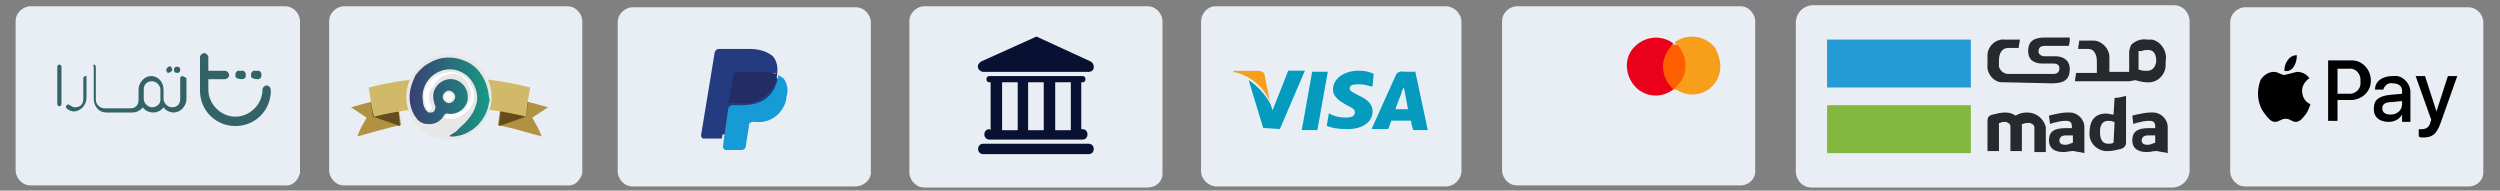 <?xml version="1.0" encoding="utf-8"?>
<!-- Generator: Adobe Illustrator 24.3.0, SVG Export Plug-In . SVG Version: 6.00 Build 0)  -->
<svg version="1.1" id="Layer_1" xmlns="http://www.w3.org/2000/svg" xmlns:xlink="http://www.w3.org/1999/xlink" x="0px" y="0px"
	 viewBox="0 0 240 18.3" style="enable-background:new 0 0 240 18.3;" xml:space="preserve">
<rect x="0" y="0" width="240" height="18.3" fill="#808080" stroke="none"/>
<style type="text/css">
	.st0{fill:#E9EDF4;}
	.st1{fill:#FF5F00;}
	.st2{fill:#EB001B;}
	.st3{fill:#F79E1B;}
	.st4{fill:#F79F1A;}
	.st5{fill:#059BBF;}
	.st6{fill:#84B740;}
	.st7{fill:#259BD6;}
	.st8{fill:#27292D;}
	.st9{fill:#253B80;}
	.st10{fill:#179BD7;}
	.st11{fill:#222D65;}
	.st12{fill:#081131;}
	.st13{fill:#B09242;}
	.st14{fill:#654C1D;}
	.st15{fill:#D0B968;}
	.st16{fill:#E7E7E7;}
	.st17{fill:#FFFFFF;}
	.st18{fill:#FEFEFE;}
	.st19{fill:url(#SVGID_1_);}
	.st20{fill:#336366;}
</style>
<g id="footer-cards" transform="translate(-10.3 -0.5)">
	<g id="cards_1_" transform="translate(-1.8)">
		<g id="Group_5_1_" transform="translate(-744 -997)">
			<g id="_138290_1_" transform="translate(864 997)">
				<path id="XMLID_7_" class="st0" d="M59.2,18.3H37.7c-0.7,0-1.3-0.6-1.4-1.3v-0.1l0,0V2.5c0-0.7,0.6-1.3,1.3-1.4h21.6
					c0.7,0,1.3,0.6,1.4,1.3v0.1l0,0v14.6C60.5,17.8,59.9,18.3,59.2,18.3L59.2,18.3"/>
				<path id="XMLID_6_" class="st0" d="M129.1,18.4h-21.5c-0.7,0-1.3-0.6-1.4-1.3V17l0,0V2.6c0-0.7,0.6-1.3,1.3-1.4h21.6
					c0.7,0,1.3,0.6,1.4,1.3v0.1l0,0v14.6C130.4,17.9,129.8,18.4,129.1,18.4L129.1,18.4"/>
				<g id="layer1" transform="translate(-1562.735 -2003.373)">
					<g id="g13" transform="translate(1551.785 2007.046)">
						<g id="XMLID_328_" transform="translate(0 0)">
							<rect id="rect19" x="62.5" y="1.1" class="st1" width="2.4" height="4.3"/>
							<path id="XMLID_330_" class="st2" d="M62.7,3.2c0-0.8,0.4-1.6,1-2.2c-1.2-0.9-2.9-0.7-3.9,0.5s-0.6,3,0.5,3.9
								c1,0.8,2.4,0.8,3.4,0C63.1,4.9,62.7,4.1,62.7,3.2z"/>
							<path id="path22" class="st3" d="M68.2,3.2c0,1.5-1.2,2.7-2.7,2.7c-0.6,0-1.2-0.2-1.7-0.6c1.2-0.9,1.4-2.7,0.5-3.9
								c-0.1-0.2-0.3-0.3-0.5-0.5C65,0,66.7,0.2,67.7,1.4C68,2,68.2,2.6,68.2,3.2L68.2,3.2z"/>
						</g>
					</g>
				</g>
			</g>
			<g id="_138289_1_" transform="translate(834 997)">
				<path id="XMLID_5_" class="st0" d="M32.3,18.5H10.8c-0.7,0-1.3-0.6-1.4-1.3v-0.1l0,0V2.5c0-0.7,0.6-1.3,1.3-1.4h21.6
					c0.7,0,1.3,0.6,1.4,1.3v0.1l0,0v14.7C33.7,17.9,33.1,18.5,32.3,18.5L32.3,18.5L32.3,18.5"/>
			</g>
			<g id="_349221_1_" transform="translate(804 998)">
				<path id="Path_1_" class="st0" d="M92.4,15.9c0,0.8-0.7,1.5-1.5,1.5h-22c-0.8,0-1.5-0.7-1.5-1.5V1.6c0-0.8,0.6-1.5,1.4-1.5h22.1
					c0.8,0,1.5,0.7,1.5,1.5l0,0V15.9z"/>
				<path id="Path-2_1_" class="st4" d="M74,9.2l-0.5-2.5c0-0.3-0.4-0.4-0.6-0.4h-2.4v0.1C72,6.7,73.3,7.7,74,9.2z"/>
				<g id="Group_1_" transform="translate(12.669 5.786)">
					<path id="Path-3_1_" class="st5" d="M66.9,0.6h-1.5l-1,5.6h1.5L66.9,0.6z"/>
					<path id="Path-4_1_" class="st5" d="M62.3,6.1l2.4-5.6h-1.6l-1.5,3.8l-0.2-0.6c-0.5-0.9-1.2-1.7-2.1-2.3L60.7,6L62.3,6.1z"/>
					<path id="Path-5_1_" class="st5" d="M71.2,4.4c0-0.6-0.4-1.1-1.3-1.5C69.4,2.6,69,2.5,69,2.2s0.3-0.4,0.9-0.4
						c0.4,0,0.8,0.1,1.1,0.2h0.2l0.1-1.2c-0.4-0.2-0.9-0.3-1.4-0.3c-1.5,0-2.5,0.8-2.5,1.8c0,0.8,0.8,1.2,1.3,1.5
						c0.6,0.3,0.8,0.4,0.8,0.7c0,0.4-0.4,0.5-0.9,0.5s-1-0.1-1.4-0.3L67,4.6l-0.2,1.2c0.5,0.2,1.1,0.3,1.7,0.3
						C70.1,6.2,71.2,5.5,71.2,4.4z"/>
					<path id="Shape_1_" class="st5" d="M72.7,6.1h-1.6L73.4,1c0.1-0.3,0.4-0.5,0.8-0.4l0,0h1.1l1.2,5.6h-1.4
						c-0.1-0.3-0.2-0.6-0.2-0.9H73L72.7,6.1z M74.2,2.1C74.1,2.3,74,2.4,74,2.5v0.1c0,0-0.5,1.2-0.6,1.6h1.2l-0.3-1.6L74.2,2.1z"/>
				</g>
			</g>
			<g id="_349230_1_" transform="translate(774 998)">
				<path id="Path-9_2_" class="st0" d="M192.3,16c-0.1,0.8-0.7,1.4-1.5,1.5H156c-0.8,0-1.4-0.6-1.5-1.4V16l0,0V1.5
					c0.1-0.8,0.7-1.4,1.5-1.5h34.8c0.8,0,1.4,0.6,1.5,1.4V16z"/>
			</g>
		</g>
		<g id="Group_538_1_">
			<rect id="Rectangle_493_1_" x="187.5" y="10.6" class="st6" width="13.8" height="4.6"/>
			<rect id="Rectangle_494_1_" x="187.5" y="4.3" class="st7" width="13.8" height="4.6"/>
			<path id="Path_1165_1_" class="st8" d="M215,14.2L215,14.2c-0.2,0.1-0.3,0.1-0.5,0.1c-0.4,0-0.8-0.2-0.8-1.1
				c0-0.5,0.1-1.1,0.8-1.1l0,0c0.2,0,0.3,0,0.5,0.1h0.1L215,14.2z M215.1,9.9L215.1,9.9l-0.1,1.6h-0.1c-0.1,0-0.4-0.1-0.6-0.1
				c-1.4,0-1.6,1.1-1.6,1.8c-0.1,0.9,0.6,1.7,1.5,1.8h0.3c0.4,0,0.8-0.1,1.2-0.2c0.3-0.1,0.5-0.3,0.5-0.6V9.7
				C215.8,9.8,215.5,9.9,215.1,9.9"/>
			<path id="Path_1166_1_" class="st8" d="M219,14.2L219,14.2l-0.3,0.1c-0.2,0.1-0.3,0.1-0.5,0.1s-0.5-0.1-0.5-0.4
				c0-0.2,0.1-0.5,0.6-0.5h0.7V14.2z M218.6,11.3c-0.5,0-0.9,0.1-1.4,0.2l-0.4,0.1l0.1,0.8l0.3-0.1c0.4-0.1,0.8-0.2,1.2-0.2
				c0.2,0,0.6,0,0.6,0.5v0.2h-0.6c-1.2,0-1.6,0.4-1.6,1.2c0,0.7,0.5,1.1,1.4,1.1c0.3,0,0.6-0.1,0.9-0.1h0.1c0.3,0.1,0.7,0.1,1,0.2
				v-2.5c0-0.8-0.7-1.4-1.4-1.4C218.7,11.3,218.7,11.3,218.6,11.3"/>
			<path id="Path_1167_1_" class="st8" d="M211.1,14.2L211.1,14.2l-0.3,0.1c-0.2,0.1-0.3,0.1-0.5,0.1s-0.5-0.1-0.5-0.4
				c0-0.2,0.1-0.5,0.6-0.5h0.7V14.2z M210.6,11.3c-0.5,0-0.9,0.1-1.4,0.2l-0.4,0.1l0.1,0.8l0.3-0.1c0.4-0.1,0.8-0.2,1.2-0.2
				c0.2,0,0.6,0,0.6,0.5v0.2h-0.6c-1.2,0-1.6,0.4-1.6,1.2c0,0.7,0.5,1.1,1.4,1.1c0.3,0,0.6-0.1,0.9-0.1h0.1c0.3,0.1,0.7,0.1,1,0.2
				v-2.5c0-0.8-0.7-1.4-1.4-1.4C210.7,11.3,210.7,11.3,210.6,11.3"/>
			<path id="Path_1168_1_" class="st8" d="M206.7,11.3c-0.4,0-0.8,0.1-1.1,0.3l0,0c-0.3-0.2-0.6-0.3-1-0.3s-0.8,0.1-1.2,0.2
				c-0.4,0.1-0.5,0.3-0.5,0.6V15h1.1v-2.7h0.1c0.2-0.1,0.3-0.1,0.5-0.1s0.5,0.2,0.5,0.4V15h1.1v-2.6h0.1c0.2-0.1,0.4-0.1,0.6-0.1
				c0.2,0,0.5,0.2,0.5,0.4v2.4h1.1v-2.4C208.3,11.9,207.6,11.3,206.7,11.3"/>
			<path id="Path_1169_1_" class="st8" d="M218.2,7.3c-0.2,0-0.5,0-0.7-0.1h-0.1V5.4h0.3c0.2-0.1,0.4-0.1,0.6-0.1l0,0
				c0.7,0,0.8,0.6,0.8,1.1C219,7.1,218.6,7.3,218.2,7.3 M218.2,4.3L218.2,4.3c-0.5-0.1-1.1,0.1-1.5,0.5c-0.1,0.2-0.2,0.5-0.2,0.7
				l0,0v1.9h-1.9V6.2l0,0c0.1-0.9-0.6-1.7-1.4-1.8c-0.1,0-0.1,0-0.2,0h-1.3c0,0.3-0.1,0.5-0.1,0.8h1c0.5,0,0.8,0.5,0.8,1.2v1.1h-2
				c0,0.2-0.1,0.5-0.1,0.8h5.2c0.2,0,0.4-0.1,0.6-0.1c0.4,0.1,0.7,0.2,1.1,0.2c0.9,0.1,1.7-0.6,1.8-1.5c0-0.1,0-0.1,0-0.2V6.4
				c0.2-0.9-0.4-1.9-1.3-2.1C218.5,4.3,218.4,4.3,218.2,4.3"/>
			<path id="Path_1170_1_" class="st8" d="M209.1,8.5L209.1,8.5c1.2,0,1.7-0.4,1.7-1.4c0-0.7-0.5-1.2-1.4-1.2h-1.1
				c-0.2,0-0.5-0.2-0.5-0.4V5.4c0-0.2,0.1-0.5,0.6-0.5h2.3c0.1-0.3,0.1-0.5,0.1-0.8h-2.4c-1.2,0-1.6,0.5-1.6,1.3s0.5,1.2,1.4,1.2
				h1.1c0.3,0,0.5,0.2,0.5,0.4c0,0,0,0,0,0.1c0,0.2-0.1,0.5-0.6,0.5h-4.3c-0.4,0-0.8-0.3-0.9-0.7c0,0,0,0,0-0.1V6.3
				c0-0.7,0.3-1.2,0.9-1.2h1c0-0.3,0.1-0.5,0.1-0.8h-1.4c-0.8-0.1-1.6,0.5-1.7,1.4c0,0.1,0,0.1,0,0.2v0.3l0,0v0.5
				c-0.1,0.8,0.5,1.6,1.3,1.7c0.1,0,0.1,0,0.2,0h0.2C204.6,8.4,209.1,8.5,209.1,8.5z"/>
		</g>
	</g>
	<path id="XMLID_4_" d="M230.5,6.9c-0.2,0.3-0.5,0.5-0.9,0.4c0-0.4,0.1-0.7,0.3-1s0.5-0.5,0.9-0.5C230.8,6.2,230.7,6.6,230.5,6.9
		 M230.8,7.4c-0.4,0.1-0.8,0.2-1.2,0.3c-0.3,0-0.6-0.3-1-0.3c-0.5,0-1,0.3-1.3,0.8c-0.4,1.1-0.3,2.3,0.4,3.2c0.3,0.4,0.6,0.8,1,0.8
		s0.6-0.3,1-0.3c0.5,0,0.6,0.3,1,0.3s0.7-0.4,1-0.8c0.2-0.3,0.3-0.6,0.4-0.9c-0.5-0.2-0.8-0.7-0.8-1.3c0-0.5,0.3-0.9,0.7-1.2
		C231.7,7.6,231.3,7.4,230.8,7.4 M233.8,6.3v5.8h0.9v-2h1.3c1,0,1.9-0.8,1.9-1.8V8.2c0-1-0.8-1.9-1.8-1.9H236
		C236,6.3,233.8,6.3,233.8,6.3z M234.7,7.1h1c0.6-0.1,1.1,0.3,1.2,0.9c0,0.1,0,0.2,0,0.3c0.1,0.6-0.3,1.1-0.9,1.2
		c-0.1,0-0.2,0-0.3,0h-1V7.1z M239.6,12.2c0.5,0,1-0.2,1.3-0.7l0,0v0.7h0.8v-3c-0.1-0.8-0.8-1.5-1.6-1.4H240c-1,0-1.7,0.5-1.7,1.3
		h0.8c0.1-0.4,0.5-0.7,0.9-0.6c0.6,0,0.9,0.3,0.9,0.7v0.3l-1.1,0.1c-1.1,0.1-1.6,0.5-1.6,1.2C238.1,11.7,238.7,12.2,239.6,12.2
		L239.6,12.2z M239.8,11.5c-0.5,0-0.8-0.2-0.8-0.6s0.3-0.6,0.9-0.6l1-0.1v0.3C240.9,11.1,240.4,11.5,239.8,11.5L239.8,11.5
		L239.8,11.5z M242.9,13.7c0.9,0,1.3-0.3,1.7-1.4l1.6-4.5h-0.9l-1.1,3.4l0,0l-1.1-3.4h-0.9l1.5,4.2l-0.1,0.3
		c-0.1,0.4-0.4,0.6-0.8,0.6h-0.3v0.7C242.6,13.7,242.8,13.7,242.9,13.7L242.9,13.7z"/>
	<path id="XMLID_2_" class="st0" d="M92.4,18.4H71c-0.7,0-1.3-0.6-1.4-1.3V17l0,0V2.6c0-0.7,0.6-1.3,1.3-1.4h21.6
		c0.7,0,1.3,0.6,1.4,1.3v0.1l0,0v14.6C93.8,17.9,93.1,18.4,92.4,18.4L92.4,18.4"/>
	<path id="Path_136" class="st9" d="M79.9,14.5l0.2-1.1h-2.2l1.2-7.8c0-0.1,0-0.1,0.1-0.1l0,0h3c0.7-0.1,1.5,0.1,2,0.6
		c0.2,0.2,0.3,0.4,0.3,0.6c0.1,0.3,0.1,0.5,0,0.8l0,0v0.2l0.2,0.1L85,8.1l0.3,0.6v0.9c-0.1,0.4-0.2,0.7-0.4,1
		c-0.1,0.3-0.3,0.5-0.6,0.6c-0.2,0.2-0.5,0.3-0.8,0.4c-0.3,0.1-0.7,0.1-1,0.1h-0.2c-0.2,0-0.3,0.1-0.5,0.2c-0.1,0.1-0.2,0.2-0.2,0.4
		v0.1l-0.3,1.9v0.1l0,0C81.4,14.5,79.9,14.5,79.9,14.5z"/>
	<path id="Path_137" class="st10" d="M85,7.7v0.2c-0.4,2-1.7,2.7-3.5,2.7h-0.9c-0.2,0-0.4,0.2-0.4,0.4l-0.4,2.8l-0.1,0.8
		c0,0.1,0.1,0.2,0.2,0.3h1.6c0.2,0,0.3-0.1,0.4-0.3v-0.1l0.3-1.9v-0.1c0-0.2,0.2-0.3,0.4-0.3h0.2c1.5,0.2,2.8-0.9,3-2.3
		c0,0,0,0,0-0.1C86,9.2,85.9,8.5,85.5,8C85.3,7.9,85.2,7.8,85,7.7z"/>
	<path id="Path_138" class="st11" d="M84.5,7.5c-0.1,0-0.3-0.1-0.4-0.1c-0.3,0-0.5-0.1-0.8-0.1H81c-0.2,0-0.3,0.1-0.4,0.3l-0.5,3.1
		v0.1c0-0.2,0.2-0.4,0.4-0.4h0.9c1.7,0.2,3.3-1,3.5-2.7V7.5C84.9,7.6,84.7,7.6,84.5,7.5z"/>
	<path id="Path_139" class="st9" d="M80.7,7.7c0-0.2,0.2-0.3,0.4-0.3h2.3c0.3,0,0.5,0,0.8,0.1c0.1-0.1,0.3,0,0.4,0
		c0.1,0,0.2,0.1,0.3,0.1c0.1-0.6,0-1.2-0.4-1.7c-0.6-0.5-1.4-0.7-2.2-0.7h-3c-0.2,0-0.4,0.2-0.4,0.4l-1.3,7.9c0,0.1,0.1,0.3,0.2,0.3
		h1.8l0.5-2.9C80.2,10.8,80.7,7.7,80.7,7.7z"/>
	<path id="XMLID_3_" class="st0" d="M64.7,18.3H43.3c-0.7,0-1.3-0.6-1.4-1.3v-0.1l0,0V2.5c0-0.7,0.6-1.3,1.3-1.4h21.6
		c0.7,0,1.3,0.6,1.4,1.3v0.1l0,0v14.6C66,17.9,65.4,18.4,64.7,18.3L64.7,18.3"/>
	<g id="Group_683">
		<g id="Layer_1_1_">
			<g id="Group_682">
				<path id="Path_140" class="st12" d="M114.8,14.3h-10.1c-0.3,0-0.5,0.2-0.5,0.5s0.2,0.5,0.5,0.5h10.1c0.3,0,0.5-0.2,0.5-0.5
					S115.1,14.3,114.8,14.3z"/>
				<path id="Path_141" class="st12" d="M105.3,12.9c-0.3,0-0.5,0.2-0.5,0.5s0.2,0.5,0.5,0.5h8.9c0.3,0,0.5-0.2,0.5-0.5
					s-0.2-0.5-0.5-0.5h-0.1V8.4h0.1c0.2,0,0.3-0.1,0.3-0.3s-0.1-0.3-0.3-0.3h-8.9c-0.2,0-0.3,0.1-0.3,0.3c0,0.2,0.1,0.3,0.3,0.3h0.1
					V13L105.3,12.9z M113.1,8.4V13h-1.5V8.4H113.1z M110.5,8.4V13H109V8.4H110.5z M106.5,8.4h1.5V13h-1.5V8.4z"/>
				<path id="Path_142" class="st12" d="M104.7,7.4h10.1c0.3,0,0.5-0.2,0.5-0.4c0,0,0,0,0-0.1c0-0.2-0.1-0.4-0.3-0.5l-5-2.3
					c-0.1-0.1-0.3-0.1-0.4,0l-5.1,2.3c-0.2,0.1-0.4,0.4-0.3,0.6C104.2,7.2,104.5,7.4,104.7,7.4z"/>
			</g>
		</g>
	</g>
</g>
<g id="Layer_2_1_">
	<path class="st13" d="M48.2,9.2c1.5,0.3,3,0.7,4.4,1.1c-0.6,0.4-0.9,0.6-1.5,1c0.4,0.7,0.6,1,0.9,1.8c-1.4-0.4-2.8-0.8-4.2-1.1
		L48.2,9.2z"/>
	<path class="st14" d="M48.2,9.2c0.8,0.1,1.7,0.3,2.5,0.6c-0.1,0.6-0.1,0.8-0.2,1.4c-0.9,0.3-1.7,0.6-2.6,0.9L48.2,9.2z"/>
	<path class="st13" d="M38.1,9.2c-1.5,0.3-3,0.7-4.4,1.1c0.6,0.4,0.9,0.6,1.5,1c-0.4,0.7-0.6,1-0.9,1.8c1.4-0.4,2.8-0.8,4.2-1.1
		L38.1,9.2z"/>
	<path class="st14" d="M38.1,9.2c-0.8,0.2-1.7,0.4-2.5,0.6c0.1,0.6,0.1,0.8,0.2,1.4c0.9,0.3,1.7,0.6,2.6,0.9L38.1,9.2z"/>
	<path class="st15" d="M35.4,8.4c5.1-1.3,10.4-1.3,15.5,0c-0.2,1.1-0.3,1.7-0.4,2.8c-4.8-1.2-9.8-1.2-14.6,0
		C35.6,10.1,35.6,9.5,35.4,8.4z"/>
	<circle class="st16" cx="43.1" cy="9.3" r="4.1"/>
	<circle class="st17" cx="43.1" cy="9.3" r="0.4"/>
	<path class="st18" d="M43.1,6.9c0.3,0,0.5,0,0.8,0.1c0.2,0.1,0.4,0.2,0.6,0.3C44.8,7.5,45,7.7,45.1,8c0.1,0.2,0.2,0.4,0.3,0.6
		c0.1,0.2,0.1,0.4,0.1,0.6c0,0.2,0,0.4-0.1,0.6c0,0.2-0.1,0.3-0.2,0.4c0,0.1-0.1,0.2-0.1,0.2c-0.1,0.2-0.2,0.3-0.4,0.4
		c-0.1,0.1-0.2,0.2-0.3,0.2c-0.1,0.1-0.2,0.1-0.3,0.2c-0.2,0.1-0.3,0.1-0.5,0.2c-0.2,0-0.4,0-0.5,0c-0.1,0-0.3,0-0.4-0.1
		c0,0-0.1,0,0-0.1c0.1-0.1,0.1-0.2,0.2-0.2c0-0.1,0.1-0.1,0.1-0.1l0,0c0.1,0,0.3,0,0.4,0s0.2,0,0.3,0c0.1,0,0.2-0.1,0.3-0.1
		c0.1-0.1,0.3-0.1,0.4-0.2c0.2-0.1,0.3-0.2,0.4-0.4c0.1-0.2,0.3-0.4,0.3-0.7c0.1-0.2,0.1-0.3,0.1-0.5s0-0.4-0.1-0.6
		c-0.1-0.3-0.2-0.5-0.4-0.7c-0.1-0.1-0.2-0.2-0.3-0.3c-0.2-0.2-0.5-0.3-0.8-0.3c-0.1,0-0.2,0-0.3,0c-0.1,0-0.3,0-0.4,0.1
		c-0.3,0.1-0.6,0.2-0.8,0.4c-0.2,0.2-0.4,0.4-0.5,0.7c-0.3,0.3-0.3,0.4-0.3,0.4c0,0.1-0.1,0.3-0.1,0.4c0,0.2,0,0.3,0,0.5
		s0.1,0.4,0.2,0.6c0,0.1,0.1,0.2,0,0.3c-0.1,0.1-0.2,0.1-0.3,0.1c0,0,0,0-0.1-0.1c-0.1-0.2-0.2-0.3-0.2-0.5s-0.1-0.3-0.1-0.5
		s0-0.4,0-0.6c0-0.1,0.1-0.3,0.1-0.4C40.9,8.3,41,8.1,41.1,8c0.1-0.2,0.3-0.3,0.4-0.5c0.2-0.1,0.4-0.3,0.6-0.3C42.5,7,42.7,7,42.9,7
		C43,6.9,43,7,43.1,6.9z"/>
	
		<linearGradient id="SVGID_1_" gradientUnits="userSpaceOnUse" x1="39.321" y1="989.311" x2="46.94" y2="989.311" gradientTransform="matrix(1 0 0 1 0 -980)">
		<stop  offset="0" style="stop-color:#3A3F73"/>
		<stop  offset="1" style="stop-color:#179983"/>
	</linearGradient>
	<path class="st19" d="M46.8,8.5c-0.3-1.2-1.1-2.3-2.3-2.7c-1-0.4-2.2-0.4-3.2,0.2c-0.6,0.3-1,0.7-1.4,1.2c-0.1,0.2-0.2,0.5-0.3,0.7
		c-0.4,1-0.4,2.2,0.2,3.2c0.1,0.1,0.2,0.3,0.3,0.4c0.2,0.2,0.5,0.4,0.9,0.4c0.6,0.1,1.3-0.2,1.6-0.8c0.1-0.1,0.1-0.2,0.3-0.2
		c0.9,0.2,1.8-0.4,2-1.3c0-0.2,0-0.3,0-0.5c-0.1-0.9-0.9-1.6-1.8-1.5c-0.9,0.1-1.6,0.9-1.5,1.8c0,0.2,0.1,0.4,0.1,0.6
		c0.1,0.1,0.1,0.2,0.1,0.3c0,0.2-0.1,0.5-0.4,0.5c-0.1,0-0.1,0-0.2,0s-0.2-0.1-0.3-0.2c-0.2-0.3-0.3-0.6-0.3-0.9
		c-0.2-1.1,0.4-2.3,1.5-2.8c0.8-0.4,1.8-0.3,2.5,0.2c0.8,0.5,1.3,1.6,1.2,2.6c-0.1,0.4-0.2,0.7-0.4,1.1c-0.3,0.5-0.7,1-1.2,1.4
		c-0.1,0.1-0.3,0.3-0.4,0.4c-0.1,0.1-0.5,0.3-0.6,0.4c-0.1,0.1,0,0.1,0.1,0.1c0.1,0,0.2,0,0.3,0c0.2,0,0.4-0.1,0.6-0.1
		c0.3-0.1,0.6-0.2,0.9-0.4c0.9-0.5,1.6-1.5,1.8-2.5c0-0.2,0.1-0.3,0.1-0.5C46.9,9.2,46.9,8.8,46.8,8.5z M43.1,8.7
		c0.3,0,0.6,0.3,0.6,0.6s-0.3,0.6-0.6,0.6c-0.3,0-0.6-0.3-0.6-0.6S42.8,8.7,43.1,8.7L43.1,8.7z"/>
</g>
<path id="XMLID_1_" class="st0" d="M27.3,17.8H2.9c-0.7,0-1.3-0.6-1.4-1.3v-0.1l0,0V2c0-0.7,0.6-1.3,1.3-1.4h24.6
	c0.7,0,1.3,0.6,1.4,1.3V2l0,0v14.6C28.6,17.4,28,17.9,27.3,17.8L27.3,17.8"/>
<path class="st20" d="M25.6,8.2c-0.2,0-0.4,0.2-0.4,0.4c0,1.4-1.2,2.6-2.6,2.6c-1.4,0-2.6-1.2-2.6-2.6v-1h1.6c0.2,0,0.4-0.2,0.4-0.4
	c0-0.2-0.2-0.4-0.4-0.4H20V5.5c0-0.2-0.2-0.4-0.4-0.4c-0.2,0-0.4,0.2-0.4,0.4v3.2c0,1.9,1.5,3.4,3.4,3.4c1.9,0,3.4-1.5,3.4-3.4
	C26,8.4,25.8,8.2,25.6,8.2z"/>
<path class="st20" d="M23.2,7.6c0.1,0,0.2,0,0.3-0.1c0.1-0.1,0.1-0.2,0.1-0.3c0-0.1,0-0.2-0.1-0.3c0,0,0,0-0.1-0.1c0,0,0,0-0.1,0
	c0,0,0,0-0.1,0c-0.1,0-0.1,0-0.2,0c0,0-0.1,0-0.1,0c0,0,0,0-0.1,0c0,0,0,0-0.1,0.1c-0.1,0.1-0.1,0.2-0.1,0.3c0,0.1,0,0.2,0.1,0.3
	C23,7.6,23.1,7.6,23.2,7.6z"/>
<path class="st20" d="M24.7,7.6c0.1,0,0.2,0,0.3-0.1c0.1-0.1,0.1-0.2,0.1-0.3c0-0.1,0-0.2-0.1-0.3c0,0,0,0-0.1-0.1c0,0,0,0-0.1,0
	c0,0,0,0-0.1,0c-0.1,0-0.1,0-0.2,0c0,0,0,0-0.1,0c0,0,0,0-0.1,0c0,0,0,0-0.1,0.1c-0.1,0.1-0.1,0.2-0.1,0.3c0,0.1,0,0.2,0.1,0.3
	C24.5,7.6,24.6,7.6,24.7,7.6z"/>
<path class="st20" d="M5.7,6.2c-0.1,0-0.2,0.1-0.2,0.2V10c0,0.1,0.1,0.2,0.2,0.2c0.1,0,0.2-0.1,0.2-0.2V6.4C5.9,6.3,5.8,6.2,5.7,6.2
	z"/>
<path class="st20" d="M17.5,7.3c-0.1,0-0.2,0.1-0.2,0.2v2c0,0.5-0.3,0.8-0.8,0.8c-0.4,0-0.8-0.4-0.8-0.8V8.8v0V8.6
	c0-0.7-0.5-1.3-1.2-1.3c-0.6,0-1.2,0.6-1.2,1.3v0.3v0v0.7c0,0.5-0.3,0.8-0.8,0.8h-2.5c-0.4,0-0.8-0.4-0.8-0.8V6.4
	c0-0.1-0.1-0.2-0.2-0.2S9,6.3,9,6.4v3.1c0,0.7,0.5,1.3,1.2,1.3h2.5c0.4,0,0.8-0.2,1-0.5c0.2,0.3,0.6,0.5,1,0.5c0.4,0,0.8-0.2,1-0.5
	c0.2,0.3,0.6,0.5,1,0.5c0.6,0,1.2-0.6,1.2-1.3v-2C17.7,7.4,17.6,7.3,17.5,7.3z M14.6,10.3c-0.4,0-0.8-0.4-0.8-0.8V8.8v0V8.6
	c0-0.5,0.3-0.8,0.8-0.8c0.4,0,0.8,0.4,0.8,0.8v0.3v0v0.7C15.4,10,15,10.3,14.6,10.3z"/>
<path class="st20" d="M8.2,7.3C8.1,7.3,8,7.4,8,7.5v2c0,0.5-0.3,0.8-0.8,0.8c-0.2,0-0.3-0.1-0.5-0.2c-0.1-0.1-0.2-0.1-0.3,0
	c-0.1,0.1-0.1,0.2,0,0.3c0.2,0.2,0.5,0.3,0.7,0.3c0.6,0,1.2-0.6,1.2-1.3v-2C8.4,7.4,8.3,7.3,8.2,7.3z"/>
<path class="st20" d="M17,7c0.2,0,0.3-0.1,0.3-0.3S17.2,6.4,17,6.4s-0.3,0.1-0.3,0.3S16.8,7,17,7z"/>
<path class="st20" d="M16.5,6.8c0.1-0.1,0-0.3-0.1-0.4c-0.1-0.1-0.3,0-0.4,0.2c-0.1,0.1,0,0.3,0.1,0.4C16.3,7,16.4,6.9,16.5,6.8z"/>
</svg>
